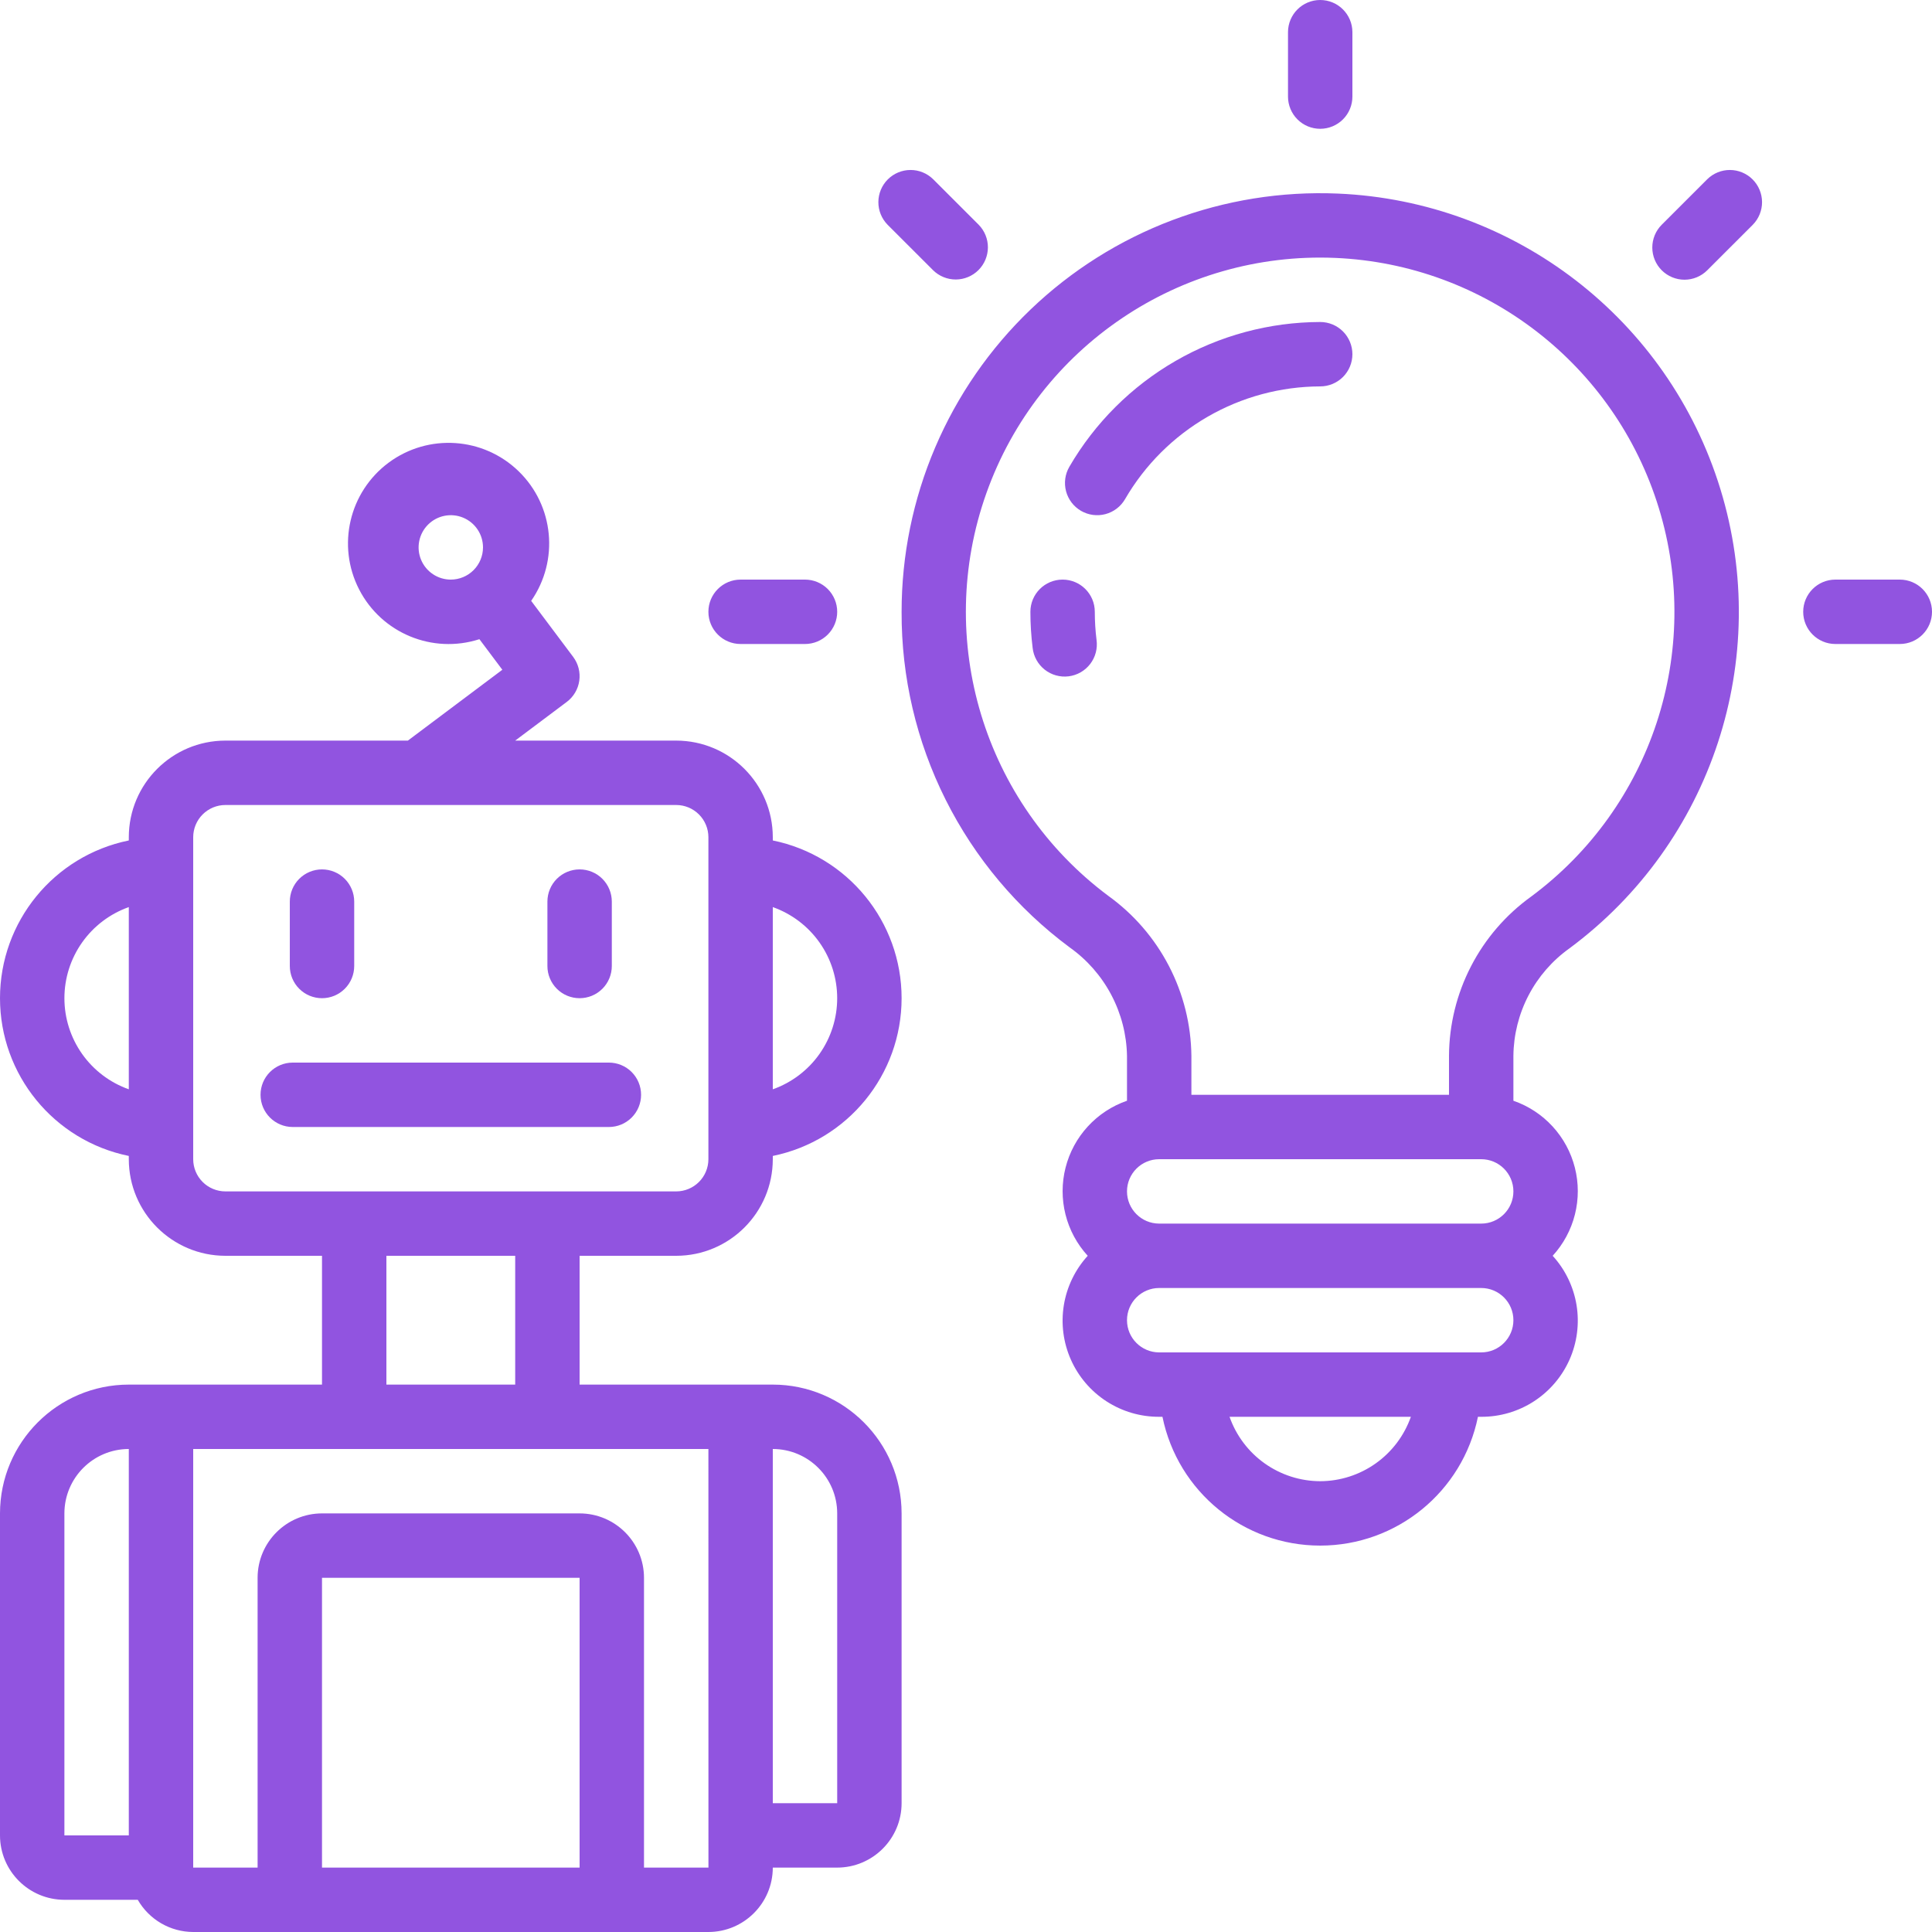 <svg width="162" height="162" viewBox="0 0 162 162" fill="none" xmlns="http://www.w3.org/2000/svg">
<g clip-path="url(#clip0_40_262)">
<path d="M51.055 89.1H24.546C23.054 89.1 21.846 90.309 21.846 91.8C21.846 93.291 23.054 94.5 24.546 94.5H51.055C51.41 94.5 51.761 94.43 52.089 94.295C52.416 94.159 52.714 93.96 52.965 93.709C53.215 93.459 53.414 93.161 53.55 92.833C53.686 92.505 53.755 92.154 53.755 91.799C53.755 91.445 53.686 91.094 53.55 90.766C53.414 90.439 53.215 90.141 52.965 89.89C52.714 89.639 52.416 89.441 52.088 89.305C51.761 89.169 51.41 89.1 51.055 89.1ZM27 83.7C27.355 83.7 27.706 83.63 28.034 83.495C28.361 83.359 28.659 83.16 28.91 82.909C29.161 82.659 29.36 82.361 29.495 82.033C29.631 81.706 29.701 81.354 29.701 81V75.6C29.701 74.883 29.416 74.197 28.91 73.69C28.403 73.184 27.717 72.9 27.001 72.9C26.285 72.9 25.598 73.184 25.091 73.69C24.585 74.197 24.301 74.883 24.301 75.6V81C24.301 81.355 24.37 81.706 24.506 82.033C24.642 82.361 24.84 82.659 25.091 82.909C25.342 83.16 25.639 83.359 25.967 83.495C26.295 83.63 26.646 83.7 27 83.7ZM48.6 83.7C48.955 83.7 49.306 83.63 49.634 83.495C49.962 83.359 50.259 83.16 50.51 82.909C50.761 82.659 50.96 82.361 51.095 82.033C51.231 81.706 51.301 81.354 51.301 81V75.6C51.301 74.883 51.016 74.197 50.51 73.69C50.004 73.184 49.317 72.9 48.601 72.9C47.885 72.9 47.198 73.184 46.692 73.69C46.185 74.197 45.901 74.883 45.901 75.6V81C45.901 81.355 45.97 81.706 46.106 82.033C46.242 82.361 46.441 82.659 46.691 82.909C46.942 83.16 47.239 83.359 47.567 83.495C47.895 83.63 48.246 83.7 48.6 83.7Z" fill="#9154E0"/>
<path d="M56.7 105.3C61.172 105.295 64.795 101.671 64.8 97.2V96.927C71.085 95.644 75.6 90.115 75.6 83.7C75.6 77.285 71.085 71.756 64.8 70.473V70.2C64.795 65.729 61.172 62.105 56.7 62.1H43.2L47.52 58.86C48.093 58.43 48.472 57.791 48.573 57.083C48.675 56.374 48.49 55.654 48.061 55.081L44.539 50.383C46.897 46.992 46.452 42.393 43.489 39.516C40.525 36.639 35.915 36.332 32.595 38.789C29.276 41.247 28.224 45.747 30.111 49.421C31.998 53.095 36.267 54.862 40.199 53.597L42.121 56.16L34.201 62.1H18.9C14.428 62.105 10.805 65.729 10.8 70.2V70.473C4.514 71.756 0 77.285 0 83.7C0 90.115 4.514 95.644 10.8 96.927V97.2C10.805 101.671 14.428 105.295 18.9 105.3H27V116.1H10.8C4.838 116.106 0.006 120.938 0 126.9V153.9C0.003 156.881 2.419 159.297 5.4 159.3H11.551C12.022 160.118 12.699 160.798 13.514 161.272C14.33 161.746 15.257 161.997 16.2 162H59.4C62.381 161.997 64.796 159.581 64.8 156.6H70.2C73.181 156.596 75.597 154.181 75.6 151.2V126.9C75.594 120.938 70.762 116.106 64.8 116.1H48.6V105.3H56.7ZM64.8 76.061C66.379 76.621 67.746 77.655 68.713 79.023C69.68 80.391 70.199 82.025 70.199 83.7C70.199 85.375 69.68 87.009 68.713 88.377C67.746 89.745 66.379 90.78 64.8 91.339V76.061ZM37.8 48.6C37.266 48.6 36.744 48.442 36.3 48.145C35.856 47.848 35.51 47.427 35.306 46.933C35.101 46.44 35.048 45.897 35.152 45.373C35.256 44.85 35.513 44.369 35.891 43.991C36.269 43.613 36.75 43.356 37.273 43.252C37.797 43.148 38.34 43.201 38.833 43.406C39.327 43.61 39.748 43.956 40.045 44.4C40.342 44.844 40.5 45.366 40.5 45.9C40.499 46.616 40.215 47.302 39.708 47.808C39.202 48.315 38.516 48.599 37.8 48.6ZM10.8 91.339C9.221 90.78 7.854 89.745 6.887 88.377C5.92 87.009 5.401 85.375 5.401 83.7C5.401 82.025 5.92 80.391 6.887 79.023C7.854 77.655 9.221 76.62 10.8 76.061V91.339ZM10.8 153.9H5.4V126.9C5.404 123.919 7.819 121.503 10.8 121.5L10.8 153.9ZM64.8 121.5C67.781 121.503 70.197 123.919 70.2 126.9V151.2H64.8V121.5ZM48.6 156.6H27V132.3H48.6V156.6ZM59.4 121.5L59.403 153.882L59.4 153.9L59.403 153.918L59.404 156.6H54V132.3C53.996 129.319 51.581 126.903 48.6 126.9H27C24.019 126.903 21.603 129.319 21.6 132.3V156.6H16.2V121.5H59.4ZM32.4 116.1V105.3H43.2V116.1H32.4ZM18.9 99.9C18.184 99.899 17.498 99.615 16.991 99.109C16.485 98.602 16.201 97.916 16.2 97.2V70.2C16.201 69.484 16.485 68.798 16.991 68.292C17.498 67.785 18.184 67.501 18.9 67.5H56.7C57.416 67.501 58.102 67.785 58.608 68.292C59.115 68.798 59.399 69.484 59.4 70.2V97.2C59.399 97.916 59.115 98.602 58.608 99.109C58.102 99.615 57.416 99.899 56.7 99.9H18.9ZM112.183 16.232C107.453 16.03 102.731 16.788 98.301 18.46C93.871 20.131 89.826 22.682 86.408 25.959C82.99 29.235 80.27 33.169 78.413 37.524C76.556 41.879 75.599 46.565 75.6 51.3C75.578 56.768 76.842 62.164 79.291 67.052C81.739 71.941 85.304 76.185 89.696 79.442C91.153 80.476 92.347 81.838 93.181 83.418C94.016 84.998 94.468 86.752 94.5 88.538V92.298C93.243 92.733 92.114 93.474 91.215 94.453C90.315 95.433 89.673 96.621 89.347 97.911C89.02 99.2 89.019 100.55 89.344 101.84C89.668 103.13 90.309 104.319 91.207 105.3C90.151 106.457 89.455 107.897 89.204 109.444C88.953 110.99 89.158 112.576 89.794 114.008C90.43 115.44 91.469 116.655 92.784 117.506C94.099 118.357 95.634 118.807 97.2 118.8H97.473C98.756 125.086 104.285 129.6 110.7 129.6C117.115 129.6 122.644 125.086 123.927 118.8H124.2C125.766 118.807 127.301 118.357 128.616 117.506C129.931 116.655 130.97 115.439 131.606 114.008C132.241 112.576 132.446 110.99 132.196 109.444C131.945 107.897 131.249 106.457 130.193 105.3C131.092 104.319 131.732 103.13 132.057 101.84C132.382 100.55 132.381 99.2 132.054 97.91C131.728 96.621 131.086 95.433 130.186 94.453C129.286 93.473 128.157 92.733 126.9 92.298V88.525C126.919 86.76 127.355 85.023 128.172 83.458C128.99 81.893 130.165 80.543 131.603 79.518C143.55 70.659 148.62 55.232 144.257 41.012C139.893 26.793 127.044 16.865 112.183 16.232ZM110.7 124.2C109.03 124.195 107.403 123.673 106.042 122.706C104.681 121.739 103.652 120.375 103.098 118.8H118.303C117.748 120.375 116.719 121.739 115.358 122.706C113.997 123.673 112.37 124.195 110.7 124.2ZM124.2 113.4H97.2C95.709 113.4 94.5 112.191 94.5 110.7C94.5 109.209 95.709 108 97.2 108H124.2C125.691 108 126.9 109.209 126.9 110.7C126.9 112.191 125.691 113.4 124.2 113.4ZM124.2 102.6H97.2C95.709 102.6 94.5 101.391 94.5 99.9C94.5 98.409 95.709 97.2 97.2 97.2H124.2C125.691 97.2 126.9 98.409 126.9 99.9C126.9 101.391 125.691 102.6 124.2 102.6ZM128.382 75.183C126.265 76.708 124.538 78.711 123.342 81.03C122.146 83.348 121.515 85.917 121.5 88.525V91.8H99.9V88.539C99.871 85.912 99.226 83.329 98.015 80.998C96.805 78.667 95.064 76.652 92.932 75.118C82.487 67.323 78.341 53.63 82.71 41.35C87.078 29.071 98.94 21.073 111.962 21.626C124.536 22.166 135.406 30.57 139.095 42.603C142.785 54.636 138.493 67.688 128.382 75.183ZM110.7 10.8C111.416 10.8 112.103 10.515 112.609 10.009C113.116 9.503 113.4 8.816 113.4 8.1V2.7C113.4 1.209 112.191 0 110.7 0C109.209 0 108 1.209 108 2.7V8.1C108 8.455 108.07 8.806 108.206 9.133C108.341 9.461 108.54 9.758 108.791 10.009C109.042 10.26 109.339 10.459 109.667 10.595C109.994 10.73 110.346 10.8 110.7 10.8ZM143.157 15.027L139.337 18.845C138.831 19.351 138.547 20.038 138.547 20.754C138.547 21.47 138.831 22.157 139.337 22.663C139.844 23.169 140.53 23.454 141.246 23.454C141.962 23.454 142.649 23.169 143.155 22.663L146.975 18.845C147.474 18.337 147.752 17.653 147.749 16.941C147.745 16.229 147.461 15.547 146.958 15.044C146.454 14.54 145.773 14.256 145.061 14.253C144.349 14.25 143.665 14.528 143.157 15.027ZM78.245 22.663C78.753 23.161 79.437 23.439 80.149 23.436C80.861 23.433 81.542 23.149 82.046 22.646C82.549 22.142 82.833 21.46 82.837 20.749C82.84 20.037 82.562 19.352 82.063 18.845L78.243 15.026C77.736 14.528 77.051 14.249 76.339 14.253C75.628 14.256 74.946 14.54 74.442 15.043C73.939 15.547 73.655 16.229 73.652 16.941C73.648 17.652 73.927 18.337 74.425 18.845L78.245 22.663ZM159.3 48.6H153.9C152.409 48.6 151.2 49.809 151.2 51.3C151.2 52.791 152.409 54 153.9 54H159.3C160.791 54 162 52.791 162 51.3C162 49.809 160.791 48.6 159.3 48.6ZM62.1 54H67.5C68.216 54 68.903 53.716 69.409 53.209C69.916 52.703 70.2 52.016 70.2 51.3C70.2 50.584 69.916 49.897 69.409 49.391C68.903 48.885 68.216 48.6 67.5 48.6H62.1C60.609 48.6 59.4 49.809 59.4 51.3C59.4 52.791 60.609 54 62.1 54Z" fill="#9154E0"/>
<path d="M110.7 27C106.439 27.011 102.254 28.138 98.564 30.269C94.873 32.4 91.804 35.46 89.663 39.145C89.304 39.764 89.206 40.502 89.39 41.194C89.574 41.886 90.026 42.477 90.646 42.836C91.265 43.195 92.002 43.293 92.694 43.109C93.386 42.926 93.976 42.474 94.336 41.855C96 38.987 98.387 36.605 101.258 34.946C104.129 33.287 107.385 32.409 110.701 32.4C111.417 32.4 112.103 32.115 112.61 31.609C113.116 31.102 113.4 30.416 113.4 29.7C113.4 28.984 113.116 28.297 112.61 27.791C112.103 27.284 111.416 27 110.7 27ZM91.8 51.3C91.8 49.809 90.591 48.6 89.1 48.6C87.609 48.6 86.4 49.809 86.4 51.3C86.4 52.314 86.463 53.328 86.589 54.335C86.629 54.69 86.739 55.033 86.913 55.345C87.087 55.657 87.321 55.932 87.602 56.153C87.882 56.374 88.204 56.537 88.548 56.632C88.892 56.728 89.252 56.755 89.607 56.71C89.961 56.666 90.303 56.552 90.613 56.374C90.923 56.197 91.195 55.959 91.413 55.676C91.63 55.393 91.79 55.069 91.881 54.724C91.973 54.379 91.995 54.019 91.947 53.665C91.849 52.88 91.8 52.09 91.8 51.3Z" fill="#9154E0"/>
</g>
<defs>
<clipPath id="clip0_40_262">
<rect width="162" height="162" fill="white"/>
</clipPath>
</defs>
</svg>
